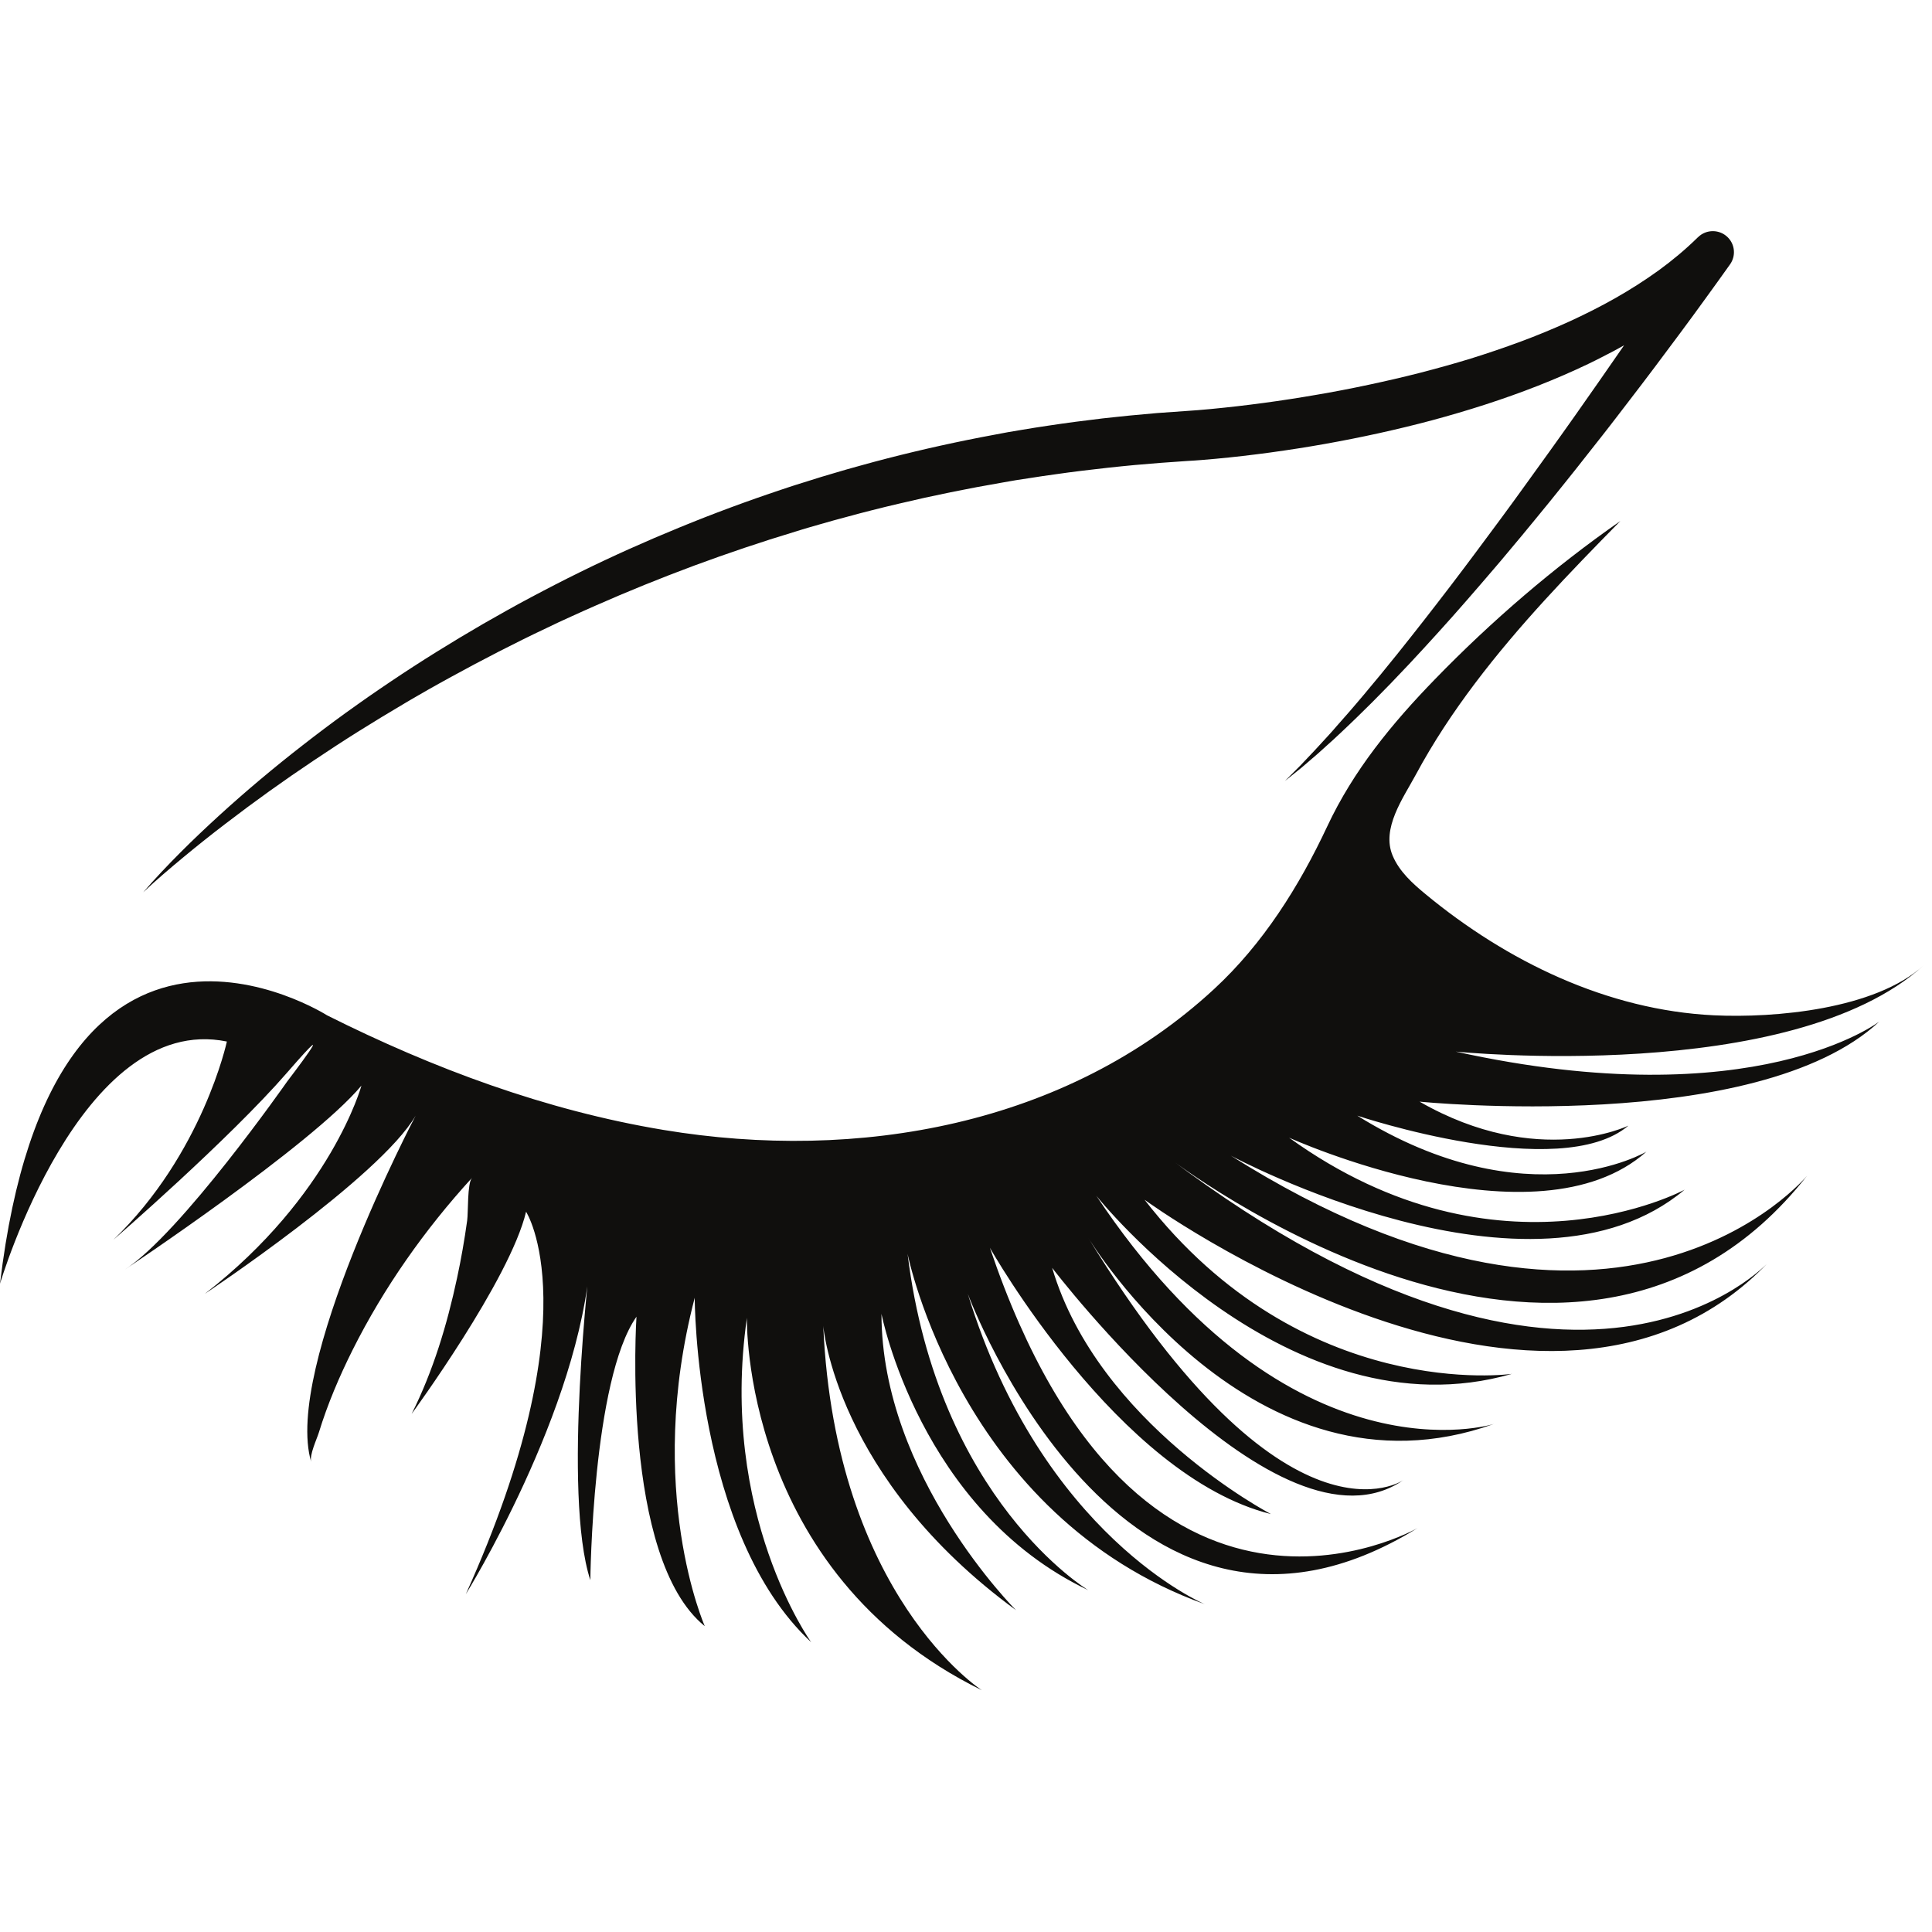 <svg xmlns="http://www.w3.org/2000/svg" xmlns:xlink="http://www.w3.org/1999/xlink" width="150" viewBox="0 0 112.5 112.5" height="150" preserveAspectRatio="xMidYMid meet"><defs><clipPath id="8a66c24817"><path d="M 0 30.328 L 112.004 30.328 L 112.004 98.422 L 0 98.422 Z M 0 30.328 " clip-rule="nonzero"></path></clipPath><clipPath id="ee773085f4"><path d="M 8 13.316 L 101 13.316 L 101 52 L 8 52 Z M 8 13.316 " clip-rule="nonzero"></path></clipPath></defs><g clip-path="url(#8a66c24817)"><path fill="#100f0d" d="M 0 74.754 C 0 74.754 4.676 58.902 13.211 60.648 C 13.211 60.648 11.809 67.18 6.605 72.191 C 6.605 72.191 13.328 66.363 16.719 62.457 C 20.109 58.551 16.719 62.98 16.719 62.98 C 16.719 62.98 10.523 71.84 7.25 73.941 C 7.25 73.941 18.121 66.711 21.047 63.215 C 21.047 63.215 19.293 69.625 11.926 75.34 C 11.926 75.34 22.098 68.578 24.203 64.965 C 24.203 64.965 16.484 79.652 18.121 85.133 C 18.004 84.73 18.453 83.789 18.566 83.418 C 19.074 81.762 19.758 80.156 20.531 78.609 C 22.355 74.969 24.738 71.59 27.484 68.586 C 27.203 68.898 27.27 70.605 27.203 71.074 C 27.047 72.199 26.852 73.316 26.613 74.426 C 26.031 77.145 25.219 79.844 23.969 82.332 C 23.969 82.332 29.695 74.523 30.633 70.559 C 30.633 70.559 34.492 76.504 27.125 92.828 C 27.125 92.828 33.789 82.102 34.375 73.242 C 34.375 73.242 32.738 86.996 34.375 92.012 C 34.375 92.012 34.492 80.332 37.062 76.672 C 37.062 76.672 36.129 90.727 41.039 94.691 C 41.039 94.691 37.531 86.766 40.453 75.57 C 40.453 75.57 40.453 89.328 47.234 95.625 C 47.234 95.625 41.855 88.164 43.492 76.738 C 43.492 76.738 43.141 91.543 57.172 98.422 C 57.172 98.422 48.637 92.941 47.938 77.203 C 47.938 77.203 48.637 86.062 59.16 93.758 C 59.16 93.758 51.328 85.949 51.328 76.504 C 51.328 76.504 53.547 87.93 63.367 92.594 C 63.367 92.594 54.602 87.348 52.848 73.008 C 52.848 73.008 55.887 88.277 70.152 93.41 C 70.152 93.41 60.68 89.445 56.355 75.34 C 56.355 75.34 65.355 99.59 82.543 88.98 C 82.543 88.98 66.293 98.305 57.641 72.656 C 57.641 72.656 65.121 85.949 74.008 88.164 C 74.008 88.164 63.953 82.918 61.266 73.824 C 61.266 73.824 74.477 91.195 81.727 86.18 C 81.727 86.18 74.945 90.961 63.367 72.074 C 63.367 72.074 72.957 87.93 86.988 82.918 C 86.988 82.918 75.176 86.648 63.836 69.625 C 63.836 69.625 75.062 83.734 88.039 80 C 88.039 80 75.879 81.75 66.645 69.859 C 66.645 69.859 90.145 86.996 103.004 73.473 C 103.004 73.473 92.129 85.598 68.047 67.41 C 68.047 67.41 91.664 85.715 105.227 68.461 C 105.227 68.461 94.352 81.633 71.672 67.293 C 71.672 67.293 89.207 76.738 98.094 69.277 C 98.094 69.277 87.336 75.105 75.062 66.246 C 75.062 66.246 89.441 72.773 95.871 67.062 C 95.871 67.062 88.973 71.141 79.035 64.965 C 79.035 64.965 90.844 68.926 94.82 65.547 C 94.82 65.547 89.559 68.109 82.66 64.148 C 82.66 64.148 102.301 66.129 109.434 59.484 C 109.434 59.484 102.184 65.078 84.766 61.234 C 84.766 61.234 104.289 63.215 112.008 56.219 C 109.18 58.781 103.324 59.289 99.801 59.121 C 93.582 58.82 87.742 55.977 83.008 52.066 C 82.246 51.438 81.484 50.746 81.098 49.836 C 80.418 48.242 81.711 46.469 82.449 45.098 C 83.449 43.238 84.617 41.477 85.887 39.793 C 88.438 36.41 91.387 33.355 94.352 30.34 C 90.484 33.035 86.832 36.176 83.551 39.559 C 81.039 42.145 78.809 44.867 77.285 48.121 C 75.648 51.613 73.547 54.961 70.695 57.594 C 62.102 65.539 49.938 67.672 38.645 65.797 C 31.801 64.664 25.223 62.219 19.043 59.121 C 19.043 59.121 3.055 48.941 0 74.754 " fill-opacity="1" fill-rule="nonzero"></path></g><g clip-path="url(#ee773085f4)"><path fill="#100f0d" d="M 8.344 51.953 C 8.684 51.555 9.039 51.164 9.398 50.781 C 9.758 50.398 10.125 50.02 10.496 49.648 C 11.238 48.902 12.004 48.18 12.781 47.469 C 14.336 46.051 15.953 44.695 17.621 43.398 C 18.453 42.75 19.297 42.113 20.152 41.496 C 20.367 41.34 20.582 41.188 20.797 41.035 C 21.012 40.883 21.227 40.727 21.445 40.578 L 22.098 40.129 L 22.754 39.684 C 24.508 38.504 26.309 37.387 28.141 36.324 C 29.059 35.801 29.98 35.277 30.918 34.781 L 31.621 34.41 L 32.328 34.043 C 32.797 33.797 33.273 33.566 33.75 33.328 C 35.652 32.391 37.59 31.523 39.555 30.719 C 41.523 29.91 43.516 29.172 45.535 28.5 C 45.789 28.418 46.039 28.328 46.293 28.25 L 47.055 28.012 C 47.559 27.848 48.07 27.695 48.578 27.547 C 49.09 27.391 49.602 27.25 50.113 27.109 C 50.625 26.961 51.141 26.832 51.656 26.695 C 53.719 26.164 55.801 25.703 57.895 25.316 L 58.68 25.168 C 58.941 25.121 59.207 25.082 59.469 25.035 C 59.992 24.949 60.52 24.859 61.047 24.785 C 62.102 24.625 63.156 24.488 64.215 24.363 C 64.746 24.309 65.273 24.246 65.805 24.195 L 67.395 24.051 C 67.926 24.012 68.457 23.977 68.992 23.938 L 69.379 23.91 L 69.754 23.883 C 70.004 23.863 70.262 23.84 70.516 23.816 C 72.559 23.621 74.609 23.344 76.641 22.992 C 77.656 22.82 78.668 22.625 79.676 22.41 C 80.684 22.195 81.688 21.965 82.68 21.711 C 83.676 21.453 84.664 21.18 85.645 20.879 C 86.621 20.574 87.59 20.246 88.547 19.891 C 89.5 19.539 90.441 19.148 91.363 18.73 C 92.285 18.309 93.188 17.855 94.062 17.359 C 94.934 16.863 95.777 16.328 96.582 15.746 C 97.387 15.16 98.145 14.527 98.844 13.84 L 98.879 13.809 C 99.363 13.336 100.141 13.344 100.617 13.828 C 101.039 14.258 101.078 14.918 100.742 15.391 C 100.258 16.074 99.773 16.746 99.285 17.418 C 98.801 18.09 98.309 18.758 97.816 19.422 C 97.32 20.09 96.824 20.754 96.328 21.414 C 95.828 22.078 95.328 22.738 94.82 23.395 L 94.062 24.383 C 93.809 24.707 93.559 25.039 93.301 25.363 L 91.762 27.316 L 90.984 28.289 C 90.727 28.613 90.469 28.934 90.203 29.258 C 89.684 29.898 89.152 30.539 88.625 31.18 L 87.828 32.133 C 87.562 32.453 87.297 32.77 87.023 33.086 C 86.488 33.715 85.941 34.344 85.398 34.969 C 84.852 35.594 84.305 36.215 83.746 36.828 C 83.191 37.445 82.625 38.055 82.062 38.66 L 81.203 39.562 L 80.988 39.789 L 80.332 40.457 L 79.898 40.898 L 79.453 41.336 C 79.156 41.625 78.863 41.922 78.562 42.203 L 78.109 42.633 C 77.957 42.773 77.809 42.918 77.652 43.059 C 77.348 43.336 77.039 43.617 76.73 43.891 L 75.785 44.703 L 74.816 45.48 L 75.695 44.602 L 76.547 43.703 L 77.383 42.793 C 77.523 42.641 77.66 42.484 77.793 42.328 L 78.203 41.863 C 78.48 41.559 78.742 41.242 79.012 40.93 L 79.414 40.457 L 79.809 39.98 L 80.203 39.508 L 80.402 39.27 L 80.598 39.027 L 81.375 38.07 C 81.887 37.422 82.406 36.781 82.91 36.129 C 83.164 35.805 83.418 35.48 83.668 35.152 L 84.422 34.172 C 84.918 33.516 85.418 32.863 85.91 32.199 L 87.383 30.215 C 87.871 29.551 88.359 28.887 88.84 28.215 C 89.324 27.551 89.805 26.879 90.285 26.211 L 91.004 25.203 L 91.719 24.195 C 92.191 23.52 92.668 22.848 93.137 22.172 L 94.547 20.141 L 95.949 18.102 L 97.336 16.059 C 97.797 15.379 98.258 14.691 98.707 14.012 L 100.602 15.559 C 99.828 16.367 98.992 17.102 98.121 17.781 C 97.246 18.453 96.332 19.066 95.395 19.629 C 95.16 19.77 94.922 19.906 94.688 20.043 C 94.449 20.176 94.211 20.309 93.969 20.438 C 93.73 20.562 93.488 20.691 93.246 20.812 L 92.883 20.996 L 92.516 21.176 C 91.539 21.645 90.543 22.074 89.539 22.469 C 87.527 23.258 85.477 23.91 83.406 24.469 C 82.371 24.746 81.332 24.996 80.285 25.227 C 79.242 25.457 78.195 25.664 77.141 25.852 C 76.09 26.039 75.035 26.203 73.977 26.348 C 72.918 26.492 71.855 26.617 70.789 26.715 C 70.52 26.742 70.25 26.766 69.98 26.785 L 69.57 26.816 L 69.172 26.84 L 67.625 26.949 L 66.078 27.078 C 65.566 27.125 65.051 27.18 64.535 27.234 C 63.508 27.348 62.484 27.469 61.461 27.617 C 60.945 27.684 60.438 27.766 59.926 27.844 C 59.668 27.883 59.414 27.922 59.16 27.961 L 58.395 28.094 C 56.355 28.445 54.328 28.855 52.312 29.336 C 51.812 29.457 51.309 29.57 50.805 29.703 C 50.305 29.832 49.805 29.957 49.305 30.098 C 48.805 30.234 48.305 30.363 47.809 30.512 L 47.062 30.727 C 46.812 30.797 46.566 30.879 46.32 30.953 C 44.336 31.551 42.371 32.215 40.426 32.934 C 38.484 33.656 36.559 34.434 34.66 35.273 C 34.188 35.484 33.707 35.691 33.238 35.91 L 32.531 36.234 L 31.828 36.57 C 30.887 37.012 29.957 37.477 29.031 37.949 C 28.105 38.426 27.188 38.91 26.273 39.414 C 25.816 39.66 25.367 39.918 24.91 40.172 L 24.234 40.562 L 23.895 40.758 L 23.559 40.957 C 22.664 41.484 21.773 42.027 20.891 42.578 C 20.004 43.133 19.133 43.703 18.266 44.285 C 16.531 45.445 14.832 46.66 13.172 47.934 C 12.758 48.25 12.344 48.57 11.934 48.898 C 11.523 49.223 11.117 49.555 10.715 49.887 C 9.91 50.555 9.109 51.234 8.344 51.953 " fill-opacity="1" fill-rule="nonzero"></path></g></svg>